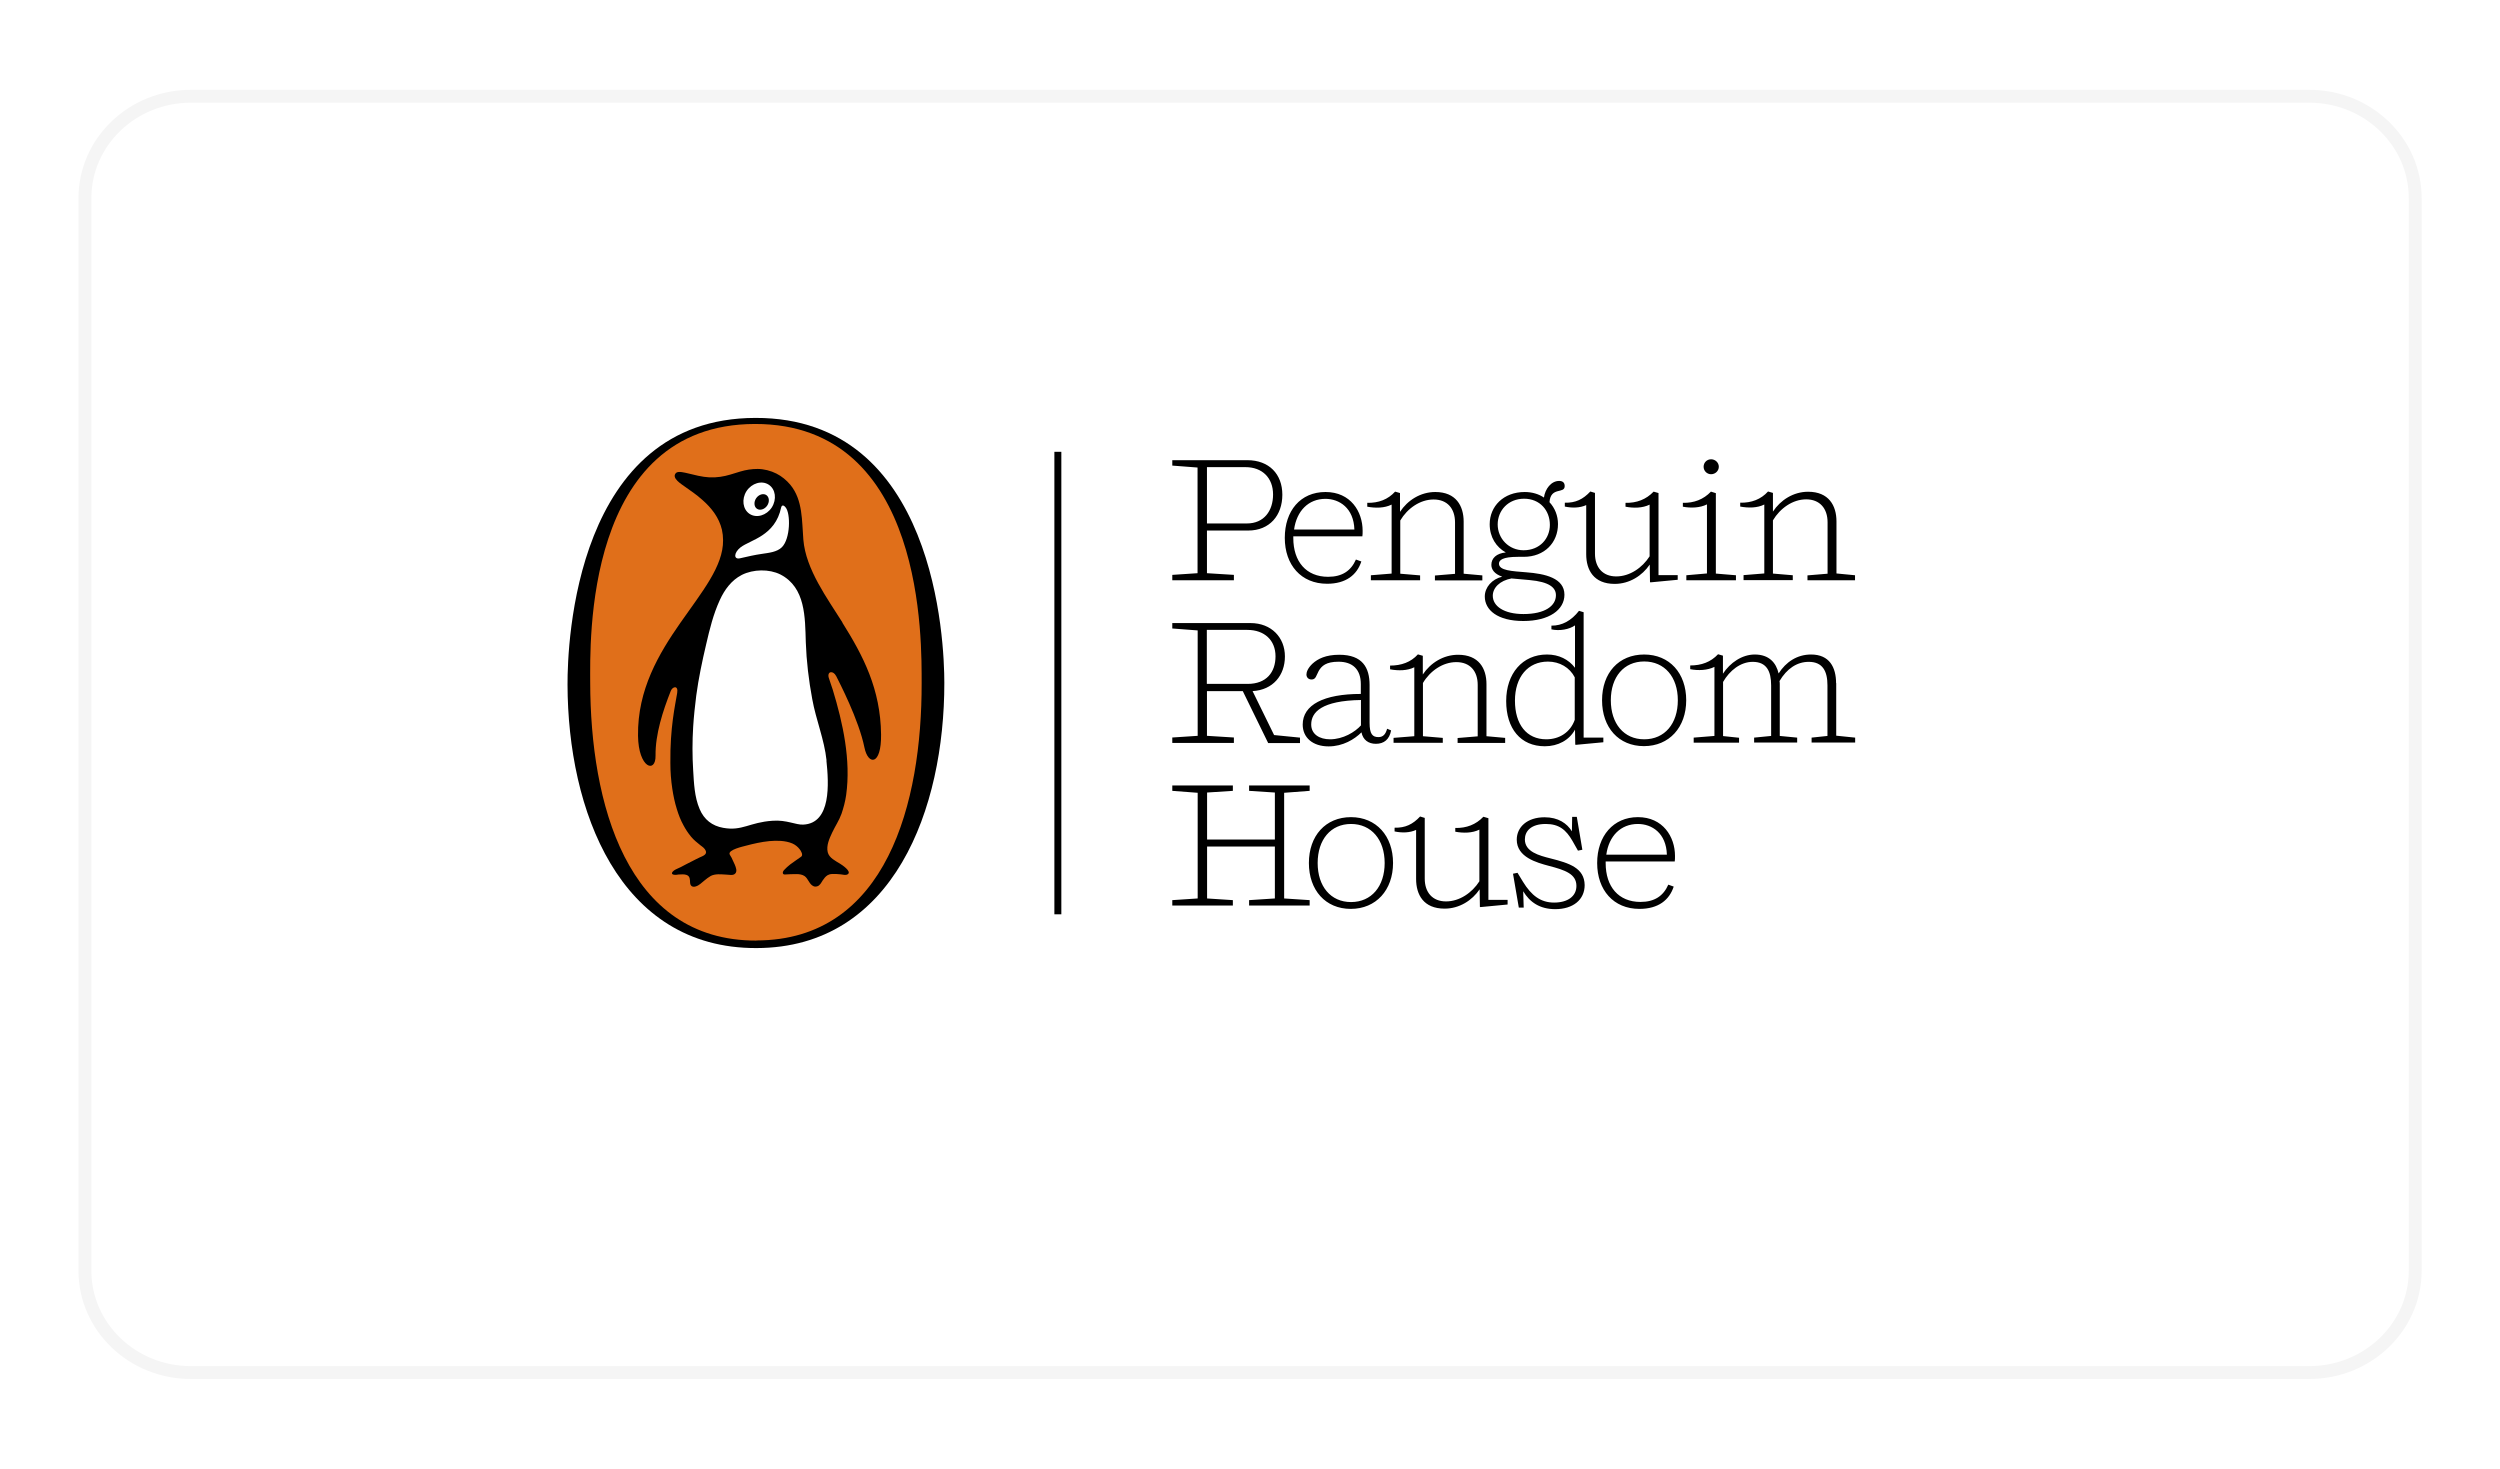 <?xml version="1.0" encoding="UTF-8"?>
<svg id="Ebene_2" data-name="Ebene 2" xmlns="http://www.w3.org/2000/svg" xmlns:xlink="http://www.w3.org/1999/xlink" viewBox="0 0 194 114">
  <defs>
    <style>
      .cls-1 {
        fill: #e06f1a;
      }

      .cls-2, .cls-3 {
        fill: #fff;
      }

      .cls-3 {
        filter: url(#drop-shadow-1);
        stroke: #f5f5f5;
      }
    </style>
    <filter id="drop-shadow-1" x="0" y="0" width="194" height="114" filterUnits="userSpaceOnUse">
      <feOffset dx="3" dy="4"/>
      <feGaussianBlur result="blur" stdDeviation="2"/>
      <feFlood flood-color="#000" flood-opacity=".33"/>
      <feComposite in2="blur" operator="in"/>
      <feComposite in="SourceGraphic"/>
    </filter>
  </defs>
  <g id="Penguin">
    <g>
      <path class="cls-3" d="M11.81,3.47h164.39c4.54,0,8.22,3.54,8.22,7.91v83.22c0,4.37-3.68,7.91-8.22,7.91H11.81c-4.54,0-8.22-3.54-8.22-7.91V11.38c0-4.37,3.68-7.91,8.22-7.91Z"/>
      <path d="M58.62,32.43c-13.99.02-14.59,17.48-14.58,20.69.02,9.72,3.98,20.48,14.66,20.45,10.68-.02,14.59-10.85,14.58-20.58,0-3.21-.66-20.59-14.66-20.56"/>
      <path class="cls-1" d="M58.7,72.99c-10.14.02-12.88-10.76-12.9-20.01,0-3.04-.52-20.05,12.78-20.08,13.29-.02,12.93,17.06,12.94,20.11.02,9.24-2.68,19.95-12.82,19.97"/>
      <path d="M65.39,48.33c-1.19-1.9-2.86-4.14-3.05-6.45-.12-1.45-.03-3.07-1.01-4.26-.29-.35-.68-.67-1.08-.87-.43-.22-.98-.36-1.46-.36-.45,0-.91.07-1.34.2-.51.15-1.02.34-1.55.41-.61.09-1.11.05-1.72-.08-.36-.08-.46-.11-.81-.19-.19-.04-.74-.2-.91-.03-.4.4.46.89.71,1.08.56.41.8.54,1.33,1.01.72.63,1.3,1.38,1.52,2.31.06.27.09.54.09.82.05,4.04-6.69,8.01-6.6,15.17.03,2.53,1.39,2.95,1.36,1.54-.02-1.66.57-3.47,1.18-5.01.14-.36.6-.46.5.15-.16.98-.56,2.68-.53,5.44,0,.67.05,1.34.15,2,.08.53.19,1.06.35,1.57.13.43.29.85.51,1.25.17.32.36.61.59.89.22.27.47.46.74.68.16.12.33.23.41.43.11.29-.26.41-.46.5-.22.1-.4.2-.6.3-.29.15-.58.29-.87.45-.18.1-.37.15-.54.27-.16.12-.25.29,0,.33.12.02.25,0,.37-.02.2,0,.42-.04.62.04.26.1.25.36.26.6.02.27.2.36.43.29.28-.08.46-.29.68-.46.15-.13.33-.26.5-.36.36-.18.8-.12,1.19-.1.22,0,.53.1.7-.08.18-.18.05-.49-.03-.69-.08-.19-.17-.37-.26-.56-.05-.09-.1-.15-.14-.24-.15-.36,1.08-.62,1.25-.67.6-.16,1.22-.3,1.83-.36.58-.05,1.23-.05,1.78.18.23.1.43.26.58.46.09.11.29.44.11.57-.28.2-.57.39-.85.6-.17.14-.34.28-.49.45-.11.12-.14.35.09.33.29-.02.6-.03.89-.03.21,0,.44.03.62.15.29.2.36.63.68.78.09.05.2.05.3.02.22-.06.32-.29.43-.46.11-.16.22-.31.39-.41.11-.06.23-.09.35-.09.22,0,.44,0,.66.03.17.02.41.1.56-.02.29-.22-.47-.72-.62-.81-.35-.22-.84-.44-.95-.89-.12-.52.13-1.06.35-1.53.23-.49.54-.94.72-1.45.16-.47.29-.96.36-1.45.38-2.71-.25-5.59-1.04-8.18-.09-.31-.22-.61-.31-.93-.14-.49.33-.6.58-.12.23.46,1.75,3.37,2.19,5.54.28,1.38,1.32,1.43,1.29-1.01-.04-3.53-1.38-6.1-3.02-8.71"/>
      <path class="cls-2" d="M64.13,59.02c.19,1.79.38,4.87-1.8,4.97-.58.03-1.29-.38-2.37-.3-1.82.12-2.35.82-3.84.55-.85-.15-1.48-.63-1.83-1.46-.4-.94-.44-2-.5-3-.07-1.12-.07-2.25,0-3.38.05-.81.14-1.63.24-2.43.18-1.34.46-2.66.77-3.98.27-1.16.55-2.32,1.05-3.41.36-.8.91-1.56,1.72-1.97.88-.44,2.11-.47,2.99-.03,1.96,1.01,1.91,3.34,1.97,5.26.05,1.46.23,2.97.5,4.41.29,1.61.94,3.14,1.11,4.76"/>
      <path class="cls-2" d="M60.96,39.37c.4.47.38,2.42-.28,3.09-.39.39-1.04.44-1.55.52-.57.08-1.12.21-1.69.34-.53.13-.5-.43.02-.84.77-.6,2.69-.87,3.16-3.11.02-.09.12-.27.34,0"/>
      <path class="cls-2" d="M58.17,39.88c.54.35,1.31.12,1.72-.5.4-.63.3-1.42-.24-1.77s-1.31-.12-1.72.5c-.4.63-.29,1.42.24,1.77"/>
      <path d="M58.68,38.66c.2-.29.56-.4.79-.24s.26.53.06.82c-.2.29-.56.4-.79.24-.23-.15-.26-.53-.06-.82"/>
      <path d="M102.98,45.3c1.47,0,2.32-.69,2.66-1.73l-.42-.15c-.38.87-1.06,1.34-2.16,1.34-1.7,0-2.7-1.18-2.7-3.01v-.13h5.36c.02-.09.02-.31.02-.43,0-1.49-.93-3.01-2.88-3.01s-3.16,1.46-3.16,3.56,1.27,3.56,3.28,3.56h0ZM102.85,38.71c1.09,0,2.2.72,2.25,2.38h-4.68c.2-1.44,1.11-2.38,2.44-2.38h0ZM132.78,36.8c.33,0,.6-.26.6-.58s-.27-.58-.6-.58-.58.26-.58.58.26.58.58.58ZM101.09,56.23c0,1.01.78,1.69,2.01,1.69,1.11,0,2.01-.55,2.55-1.09.12.59.54.89,1.12.89.63,0,1.05-.34,1.18-1.04l-.31-.13c-.11.42-.31.65-.67.65-.47,0-.69-.24-.69-1.11v-2.93c0-1.35-.55-2.35-2.35-2.35-1.05,0-1.66.31-2.08.69-.36.34-.47.65-.47.84,0,.23.16.39.4.39.33,0,.36-.31.55-.66.23-.4.58-.72,1.54-.72,1.08,0,1.73.58,1.73,1.74v.76c-2.87,0-4.51.84-4.51,2.38h0ZM105.62,56.28c-.47.53-1.4,1.09-2.41,1.09-.8,0-1.46-.38-1.46-1.15,0-.96.82-1.85,3.86-1.9v1.96h0ZM115.22,46.29c0,1.04.98,1.9,2.99,1.9s3.19-.87,3.19-2.04c0-1.29-1.5-1.63-2.97-1.74-1.09-.09-2.11-.13-2.11-.67,0-.27.27-.53,1.47-.53h.45c1.62,0,2.66-1.11,2.66-2.54,0-.65-.24-1.25-.66-1.7.09-1.23,1.18-.62,1.18-1.25,0-.27-.16-.4-.43-.4-.62,0-1.09.62-1.18,1.29-.4-.27-.91-.43-1.49-.43-1.65,0-2.72,1.11-2.72,2.5,0,1.01.51,1.78,1.25,2.19-.73.07-1.12.45-1.12.96,0,.36.23.71.84.92-.79.19-1.35.82-1.35,1.54h0ZM116.22,40.7c0-1.09.82-2,2.05-2s2,.91,2,2.03c0,1.05-.77,1.97-2.04,1.97-1.15,0-2.01-.91-2.01-2.01h0ZM117.32,44.89l1.35.12c1.58.14,2.07.6,2.07,1.18,0,.82-.84,1.46-2.52,1.46-1.51,0-2.38-.61-2.38-1.42,0-.6.52-1.18,1.49-1.35h0ZM120.04,50.79c-1.89,0-3.16,1.47-3.16,3.61s1.12,3.51,3,3.51c1.03,0,1.9-.48,2.34-1.29l.02,1.16.04.02,2.14-.2v-.36h-1.53v-9.73l-.36-.11c-.59.76-1.31,1.16-2.14,1.15v.29c.64.14,1.39,0,1.83-.31v3.29c-.5-.65-1.25-1.03-2.17-1.03h0ZM122.2,55.86c-.34.96-1.18,1.51-2.21,1.51-1.53,0-2.43-1.16-2.43-3s1.01-3.03,2.56-3.03c.91,0,1.69.46,2.08,1.22v3.31ZM107.99,39.16v5.35l-1.61.13v.39h3.82v-.38l-1.54-.13v-4.13c.55-.93,1.53-1.63,2.59-1.63s1.66.7,1.66,1.78v3.99l-1.56.13v.38h3.68v-.39l-1.45-.13v-4.04c0-1.23-.6-2.3-2.2-2.3-1.15,0-2.15.64-2.74,1.54v-1.46l-.38-.11c-.55.61-1.29.89-2.16.87v.3c.65.12,1.34.11,1.88-.16h0ZM123.09,39.2v3.81c0,1.22.58,2.3,2.21,2.3,1.15,0,2.14-.64,2.72-1.5l.02,1.36.04.02,2.11-.2v-.36h-1.49v-6.37l-.38-.11c-.58.61-1.32.89-2.18.87v.3c.63.12,1.32.11,1.87-.16v4.01c-.57.89-1.54,1.56-2.59,1.56s-1.65-.7-1.65-1.77v-4.71l-.36-.11c-.57.61-1.15.89-1.98.87v.3c.57.12,1.18.11,1.67-.12h0ZM115.49,63.49l-.38-.11c-.58.61-1.32.89-2.18.87v.29c.63.12,1.32.11,1.87-.16v4.01c-.57.89-1.54,1.56-2.59,1.56s-1.65-.7-1.65-1.77v-4.71l-.36-.11c-.57.61-1.15.89-1.98.87v.29c.57.12,1.18.11,1.67-.12v3.81c0,1.22.58,2.3,2.21,2.3,1.15,0,2.14-.64,2.72-1.5l.02,1.36.04.02,2.11-.2v-.36h-1.49v-6.35h0ZM127.59,50.79c-1.98,0-3.27,1.43-3.27,3.55s1.29,3.56,3.25,3.56,3.28-1.46,3.28-3.56-1.29-3.55-3.27-3.55ZM127.59,57.37c-1.58,0-2.59-1.22-2.59-3.03s1.01-3.01,2.59-3.01,2.61,1.2,2.61,3.01c0,1.81-1.01,3.03-2.61,3.03ZM127.1,63.41c-1.9,0-3.16,1.46-3.16,3.56s1.27,3.56,3.28,3.56c1.47,0,2.32-.69,2.66-1.73l-.42-.15c-.38.87-1.06,1.34-2.16,1.34-1.7,0-2.7-1.18-2.7-3.01v-.13h5.36c.02-.09.02-.31.02-.43,0-1.49-.94-3.01-2.88-3.01h0ZM124.65,66.32c.2-1.45,1.12-2.38,2.45-2.38,1.09,0,2.2.71,2.25,2.38h-4.69ZM130.86,44.64v.39h3.85v-.39l-1.56-.13v-6.24l-.38-.12c-.58.61-1.32.89-2.18.87v.3c.63.12,1.34.09,1.87-.18v5.36l-1.6.14h0ZM142.48,53.02c0-1.23-.51-2.23-1.94-2.23-1.09,0-1.95.58-2.52,1.47-.19-.82-.73-1.47-1.85-1.47-.98,0-1.91.63-2.47,1.49v-1.4l-.38-.11c-.57.61-1.29.87-2.16.87v.29c.63.12,1.34.09,1.88-.18v5.36l-1.61.13v.39h3.52v-.38l-1.24-.13v-4.2c.51-.89,1.36-1.56,2.3-1.56,1.08,0,1.43.73,1.43,1.83v3.92l-1.32.13v.38h3.34v-.38l-1.35-.13v-3.99c0-.09,0-.18-.02-.27.57-.96,1.35-1.49,2.27-1.49,1.09,0,1.45.74,1.45,1.82v3.93l-1.23.13v.38h3.38v-.38l-1.47-.15v-4.09h0ZM120.31,66.61c-.87-.22-1.98-.51-1.98-1.47,0-.63.46-1.2,1.62-1.2,1.04,0,1.58.46,2.07,1.31l.43.76.34-.07-.43-2.55h-.36l-.02,1.12c-.38-.61-1.05-1.09-2.12-1.09-1.35,0-2.16.76-2.16,1.74,0,1.36,1.56,1.78,2.49,2.03,1.27.33,2.14.63,2.14,1.56,0,.81-.69,1.29-1.73,1.29s-1.76-.54-2.42-1.62l-.42-.69-.35.07.45,2.63h.38l-.04-1.27c.51.85,1.29,1.39,2.49,1.39,1.38,0,2.28-.73,2.28-1.87-.02-1.32-1.18-1.7-2.66-2.07h0ZM142.51,44.5v-4.04c0-1.23-.6-2.3-2.2-2.3-1.14,0-2.14.64-2.73,1.54v-1.45l-.38-.11c-.55.61-1.29.89-2.16.87v.3c.65.12,1.34.11,1.87-.16v5.35l-1.61.13v.39h3.82v-.38l-1.54-.13v-4.13c.55-.93,1.53-1.63,2.58-1.63s1.66.7,1.66,1.78v3.99l-1.56.13v.38h3.69v-.39l-1.45-.14h0ZM95.75,57.23l-2.09-.13v-3.47h2.78l1.97,4.03h2.47v-.42l-2.01-.2-1.67-3.41c1.58-.09,2.51-1.22,2.51-2.69s-1.05-2.59-2.67-2.59h-6.07v.42l1.97.15v8.18l-1.97.13v.42h4.78v-.42h0ZM93.65,48.88h3.14c1.34,0,2.19.81,2.19,2.05s-.71,2.14-2.16,2.14h-3.17v-4.19h0ZM108.14,57.25v.39h3.82v-.38l-1.54-.13v-4.13c.55-.93,1.53-1.62,2.59-1.62s1.66.69,1.66,1.77v3.99l-1.56.13v.38h3.69v-.39l-1.45-.13v-4.04c0-1.23-.6-2.28-2.2-2.28-1.15,0-2.15.64-2.74,1.53v-1.45l-.38-.11c-.55.61-1.29.87-2.16.87v.29c.65.12,1.34.11,1.88-.16v5.35l-1.62.13h0ZM95.75,44.61l-2.09-.13v-3.31h3.2c1.67,0,2.65-1.18,2.65-2.78s-1.03-2.68-2.72-2.68h-5.82v.42l1.96.15v8.2l-1.96.13v.42h4.78v-.42h0ZM93.65,36.25h3c1.32,0,2.14.85,2.14,2.12s-.7,2.25-2.03,2.25h-3.1v-4.37h0ZM99.65,61.52l1.98-.15v-.42h-4.7v.42l2,.13v3.65h-5.26v-3.65l2-.13v-.42h-4.7v.42l1.97.15v8.2l-1.97.13v.42h4.7v-.42l-2-.13v-4.03h5.26v4.03l-2,.13v.42h4.7v-.42l-1.98-.13v-8.2h0ZM104.84,63.41c-1.98,0-3.27,1.45-3.27,3.56s1.29,3.56,3.25,3.56,3.28-1.46,3.28-3.56-1.3-3.56-3.27-3.56ZM104.84,70c-1.58,0-2.59-1.22-2.59-3.03s1.01-3.03,2.59-3.03,2.61,1.22,2.61,3.03-1.02,3.03-2.61,3.03Z"/>
      <polygon points="81.82 70.95 82.36 70.95 82.36 53.02 82.36 35.06 81.82 35.06 81.82 53.02 81.82 70.95"/>
    </g>
  </g>
</svg>